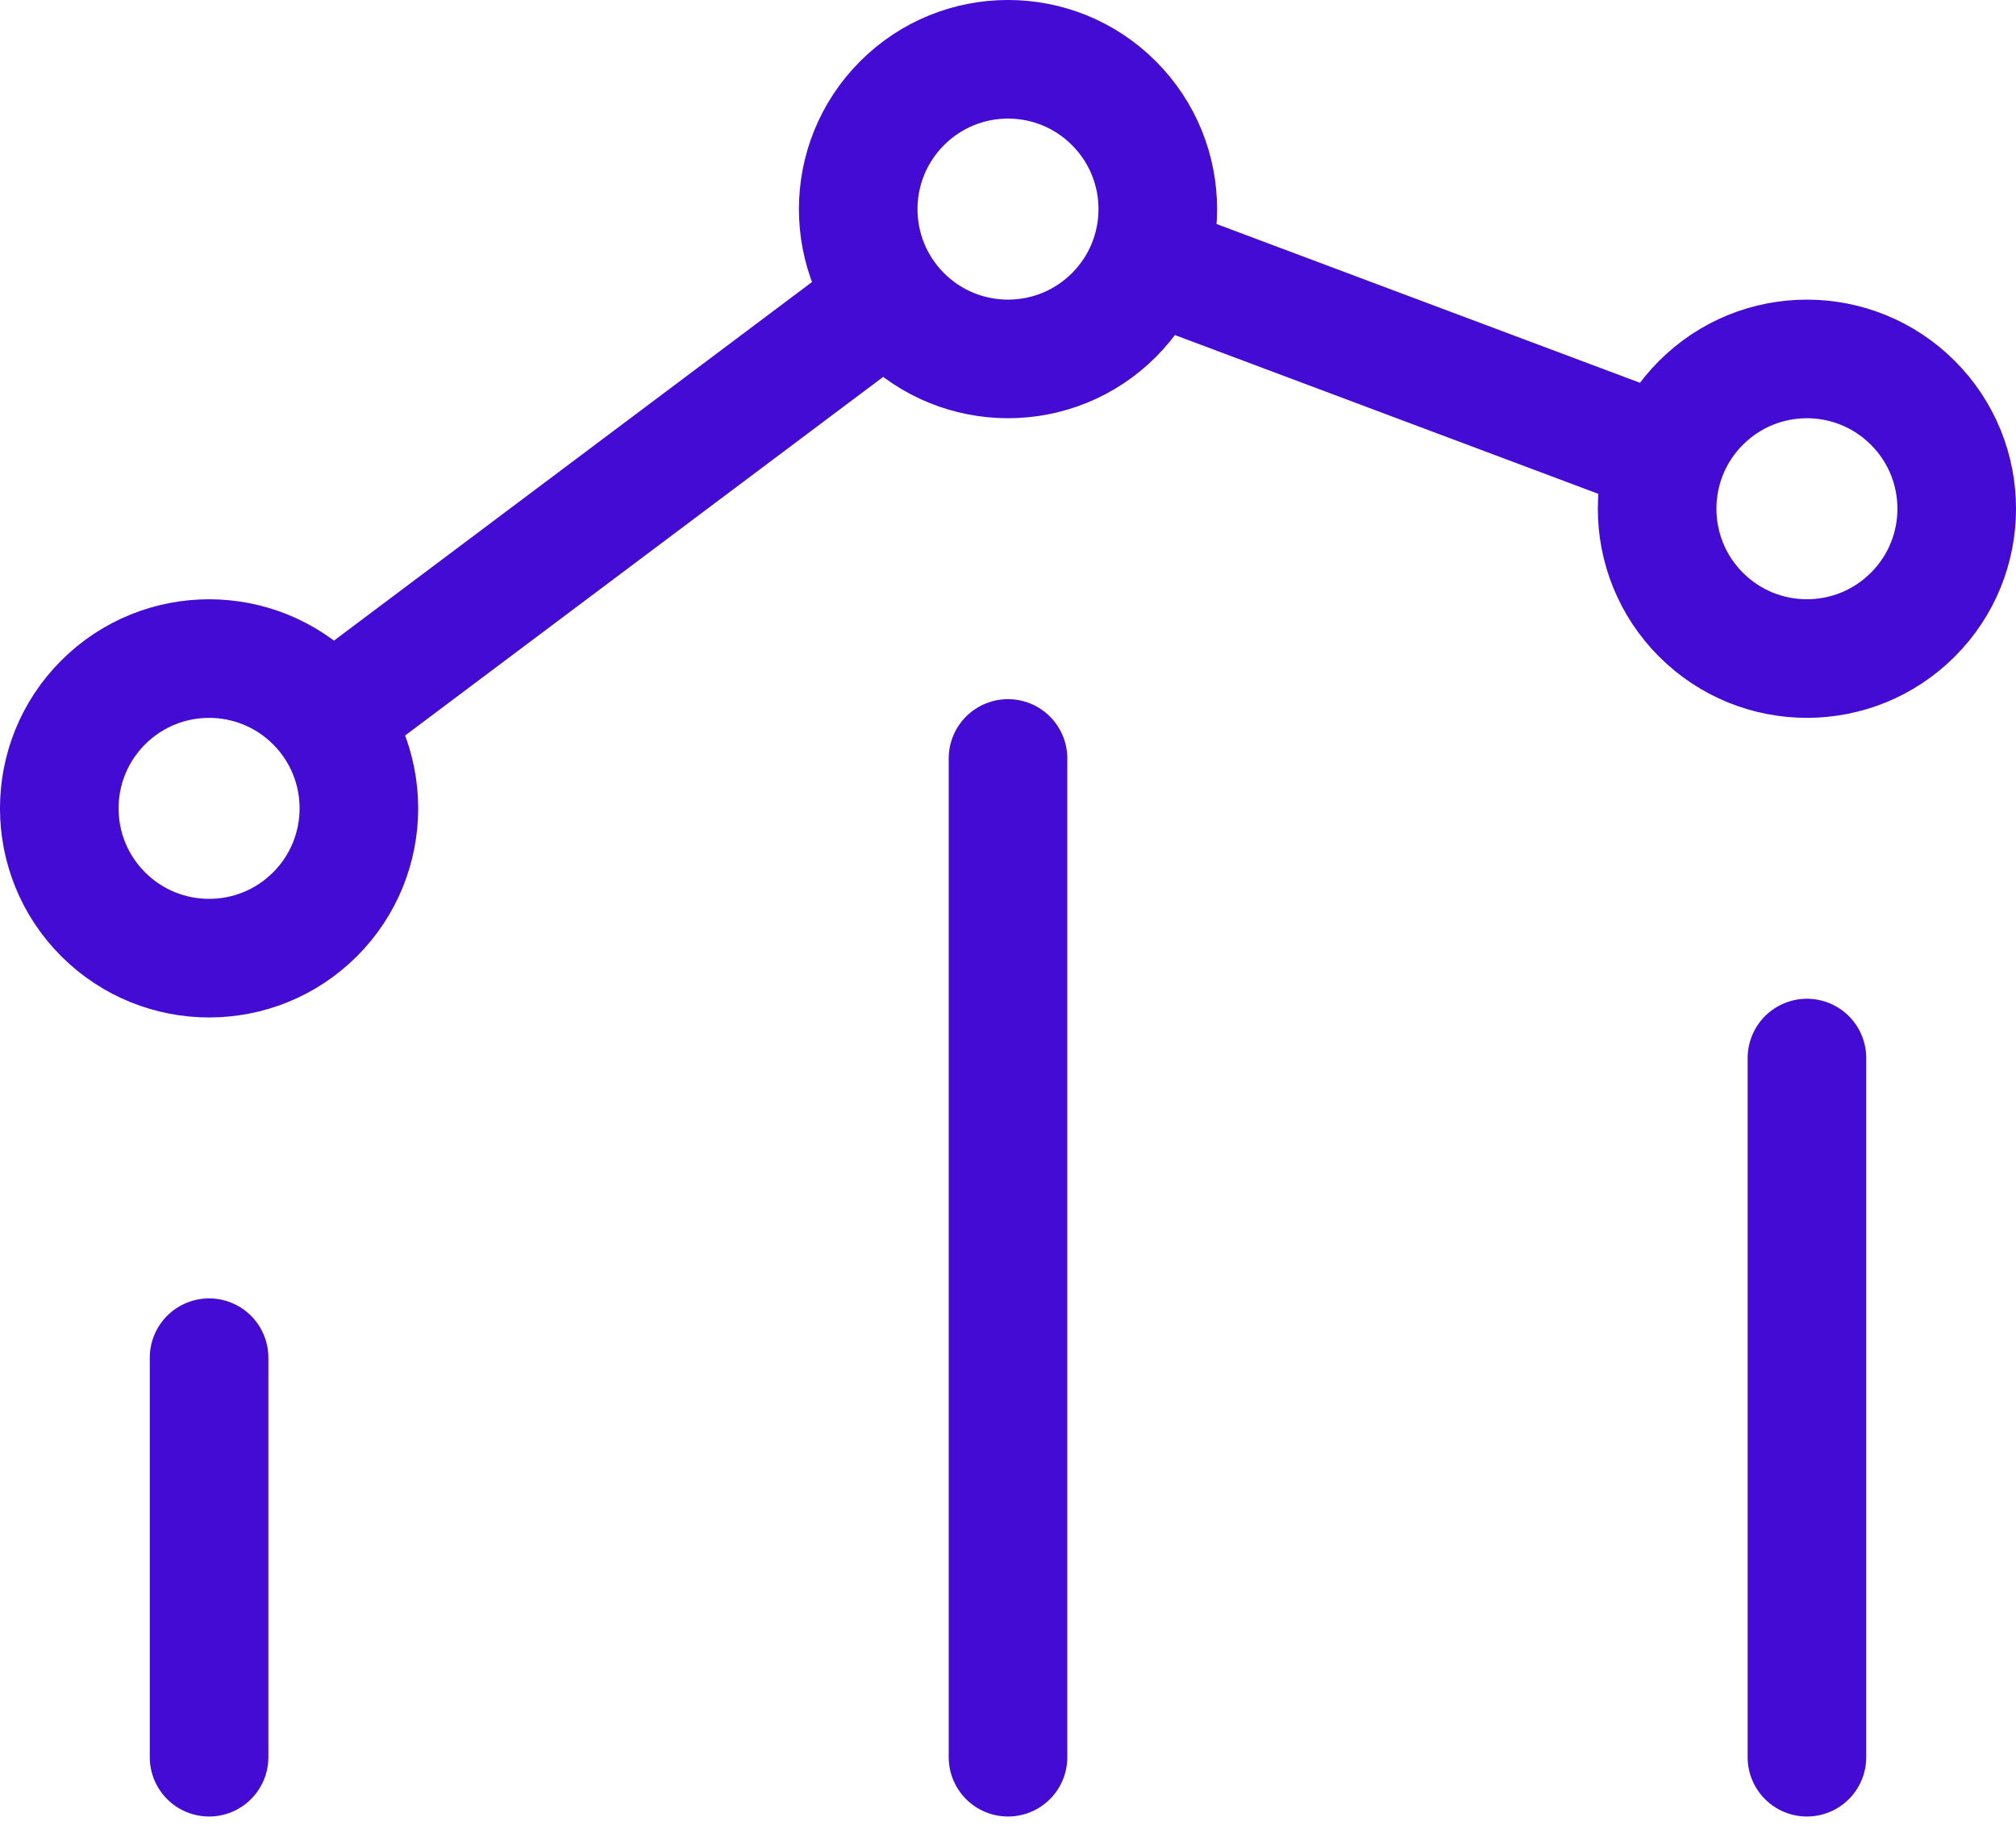 <svg width="34" height="31" viewBox="0 0 34 31" fill="none" xmlns="http://www.w3.org/2000/svg">
<g id="Group 321">
<path id="Icon" d="M30.474 29.632V17.842M17 29.632V12.79M3.526 29.632L3.526 22.895" stroke="#440BD4" stroke-width="2" stroke-linecap="round" stroke-linejoin="round"/>
<path id="Icon_2" d="M19.369 4.415L28.074 7.679M14.977 5.044L5.548 12.116M32.26 6.793C33.247 7.779 33.247 9.379 32.26 10.365C31.273 11.352 29.674 11.352 28.687 10.365C27.701 9.379 27.701 7.779 28.687 6.793C29.674 5.806 31.273 5.806 32.26 6.793ZM5.313 11.845C6.299 12.832 6.299 14.431 5.313 15.418C4.326 16.404 2.727 16.404 1.74 15.418C0.753 14.431 0.753 12.832 1.74 11.845C2.727 10.859 4.326 10.859 5.313 11.845ZM18.786 1.74C19.773 2.727 19.773 4.326 18.786 5.313C17.8 6.299 16.2 6.299 15.214 5.313C14.227 4.326 14.227 2.727 15.214 1.74C16.2 0.753 17.8 0.753 18.786 1.74Z" stroke="#440BD4" stroke-width="2" stroke-linecap="round" stroke-linejoin="round"/>
</g>
</svg>
